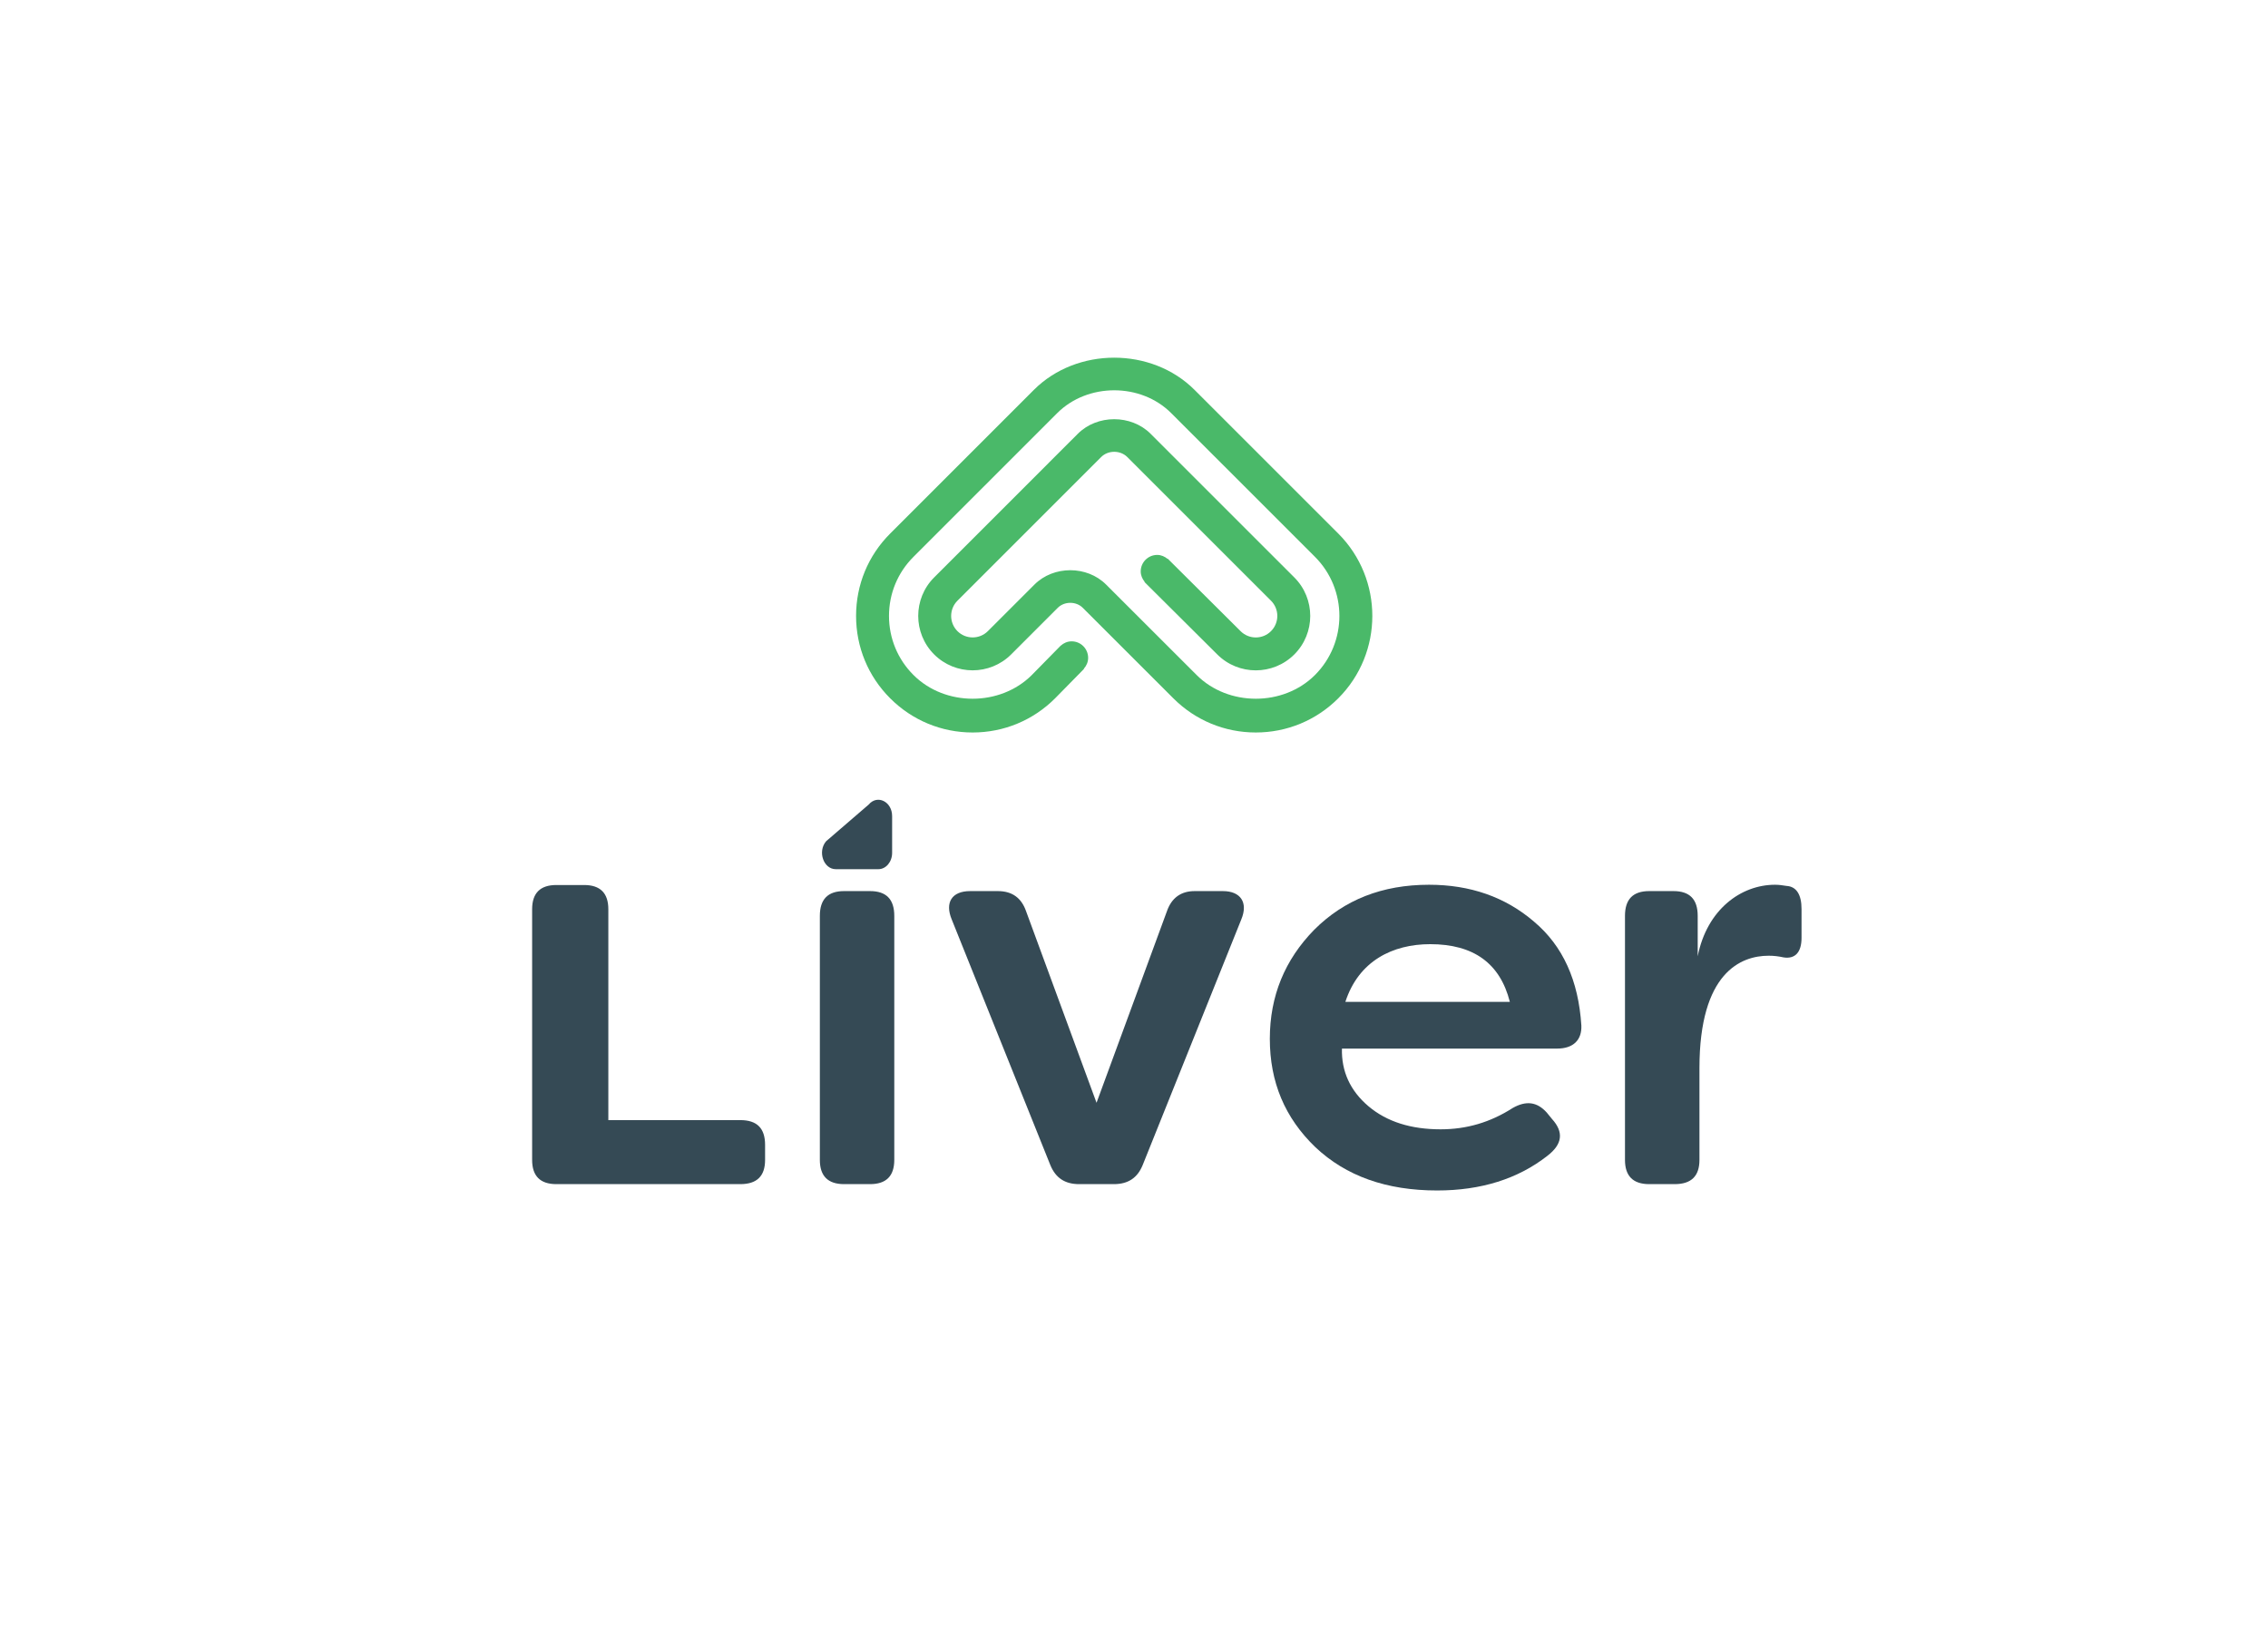 <?xml version="1.0" encoding="UTF-8" standalone="no"?>
<!-- Created with Inkscape (http://www.inkscape.org/) -->

<svg
   xmlns:dc="http://purl.org/dc/elements/1.1/"
   xmlns:cc="http://creativecommons.org/ns#"
   xmlns:rdf="http://www.w3.org/1999/02/22-rdf-syntax-ns#"
   xmlns:svg="http://www.w3.org/2000/svg"
   xmlns="http://www.w3.org/2000/svg"
   xmlns:sodipodi="http://sodipodi.sourceforge.net/DTD/sodipodi-0.dtd"
   xmlns:inkscape="http://www.inkscape.org/namespaces/inkscape"
   version="1.1"
   id="svg877"
   xml:space="preserve"
   width="402.079"
   height="292.293"
   viewBox="0 0 402.079 292.293"
   sodipodi:docname="logo-liver-mobile.svg"
   inkscape:version="0.92.5 (2060ec1f9f, 2020-04-08)"><defs
     id="defs881"><clipPath
       clipPathUnits="userSpaceOnUse"
       id="clipPath893"><path
         d="M 0,0 H 301.559 V 219.219 H 0 Z"
         id="path891"
         inkscape:connector-curvature="0" /></clipPath></defs><sodipodi:namedview
     pagecolor="#ffffff"
     bordercolor="#666666"
     borderopacity="1"
     objecttolerance="10"
     gridtolerance="10"
     guidetolerance="10"
     inkscape:pageopacity="0"
     inkscape:pageshadow="2"
     inkscape:window-width="1848"
     inkscape:window-height="1016"
     id="namedview879"
     showgrid="false"
     inkscape:zoom="2.8669829"
     inkscape:cx="201.03934"
     inkscape:cy="146.14667"
     inkscape:window-x="72"
     inkscape:window-y="27"
     inkscape:window-maximized="1"
     inkscape:current-layer="g885" /><g
     id="g885"
     inkscape:groupmode="layer"
     inkscape:label="Logo [CMYK]"
     transform="matrix(1.333,0,0,-1.333,0,292.293)"><g
       id="g887"><g
         id="g889"
         clip-path="url(#clipPath893)"><g
           id="g895"
           transform="translate(177.983,148.301)"><path
             d="m 0,0 -9.416,9.414 0.001,10e-4 -9.698,9.695 c -5.71,5.71 -15.659,5.71 -21.369,0 L -59.59,0 c -2.931,-2.927 -4.539,-6.819 -4.539,-10.96 0,-4.144 1.608,-8.035 4.539,-10.963 2.93,-2.93 6.821,-4.544 10.965,-4.544 4.138,0 8.035,1.614 10.965,4.544 l 3.848,3.919 -0.024,0.024 c 0.346,0.387 0.571,0.885 0.571,1.444 0,1.212 -0.982,2.195 -2.194,2.195 -0.562,0 -1.061,-0.227 -1.448,-0.573 l -0.006,0.005 -0.025,-0.026 c -0.045,-0.042 -0.085,-0.084 -0.127,-0.129 l -3.696,-3.763 c -4.207,-4.202 -11.532,-4.196 -15.728,0 -2.107,2.101 -3.262,4.895 -3.262,7.867 0,2.97 1.155,5.764 3.262,7.865 l 9.414,9.415 0.001,-0.001 9.692,9.696 c 4.053,4.052 11.126,4.052 15.168,0 l 19.112,-19.11 c 4.336,-4.339 4.336,-11.393 0,-15.732 -4.207,-4.202 -11.531,-4.196 -15.728,0 l -12.04,12.032 c -2.545,2.555 -6.993,2.553 -9.538,0.003 l -6.196,-6.194 c -1.112,-1.112 -2.93,-1.112 -4.042,0 -1.118,1.117 -1.118,2.932 0,4.05 l 19.108,19.107 c 0.93,0.936 2.556,0.931 3.485,0 l 3.85,-3.852 10e-4,0.002 15.258,-15.257 c 1.117,-1.118 1.117,-2.933 0,-4.05 -1.108,-1.115 -2.931,-1.123 -4.048,0 l -9.516,9.469 c -0.015,0.016 -0.03,0.031 -0.047,0.047 l -0.12,0.121 -0.024,-0.024 c -0.38,0.314 -0.849,0.527 -1.379,0.527 -1.212,0 -2.195,-0.983 -2.195,-2.195 0,-0.529 0.211,-0.997 0.525,-1.376 l -0.027,-0.027 0.142,-0.144 c 0.002,-0.002 0.004,-0.005 0.006,-0.007 l 9.534,-9.487 c 1.417,-1.414 3.272,-2.119 5.122,-2.119 1.855,0 3.71,0.705 5.127,2.119 2.823,2.823 2.823,7.418 0,10.241 L -24.957,13.27 c -2.593,2.59 -7.1,2.582 -9.682,-0.003 l -3.855,-3.852 0.002,-10e-4 -15.255,-15.255 c -2.822,-2.823 -2.822,-7.418 0,-10.241 2.823,-2.822 7.421,-2.822 10.244,0 l 6.196,6.197 c 0.888,0.887 2.449,0.89 3.336,-0.003 l 12.04,-12.035 c 2.93,-2.93 6.822,-4.544 10.965,-4.544 4.139,0 8.036,1.614 10.966,4.544 C 6.041,-15.879 6.041,-6.044 0,0"
             style="fill:#4ab969;fill-opacity:1;fill-rule:nonzero;stroke:none"
             id="path897"
             inkscape:connector-curvature="0" /></g><g
           id="g899"
           transform="translate(73.995,61.753)"><path
             d="m 0,0 c -2.149,0 -3.224,1.075 -3.224,3.225 v 33.341 c 0,2.15 1.075,3.225 3.224,3.225 h 3.687 c 2.149,0 3.224,-1.075 3.224,-3.225 V 8.517 h 17.547 c 2.225,0 3.3,-1.076 3.3,-3.299 V 3.225 C 27.758,1.075 26.683,0 24.458,0 Z"
             style="fill:#354a55;fill-opacity:1;fill-rule:nonzero;stroke:none"
             id="path901"
             inkscape:connector-curvature="0" /></g><g
           id="g903"
           transform="translate(143.528,61.753)"><path
             d="m 0,0 c -1.918,0 -3.143,0.844 -3.836,2.531 l -13.121,32.69 c -0.919,2.224 0,3.761 2.455,3.761 h 3.687 c 1.918,0 3.142,-0.924 3.754,-2.686 l 9.367,-25.474 9.359,25.474 c 0.612,1.762 1.844,2.686 3.687,2.686 h 3.754 c 2.381,0 3.381,-1.537 2.456,-3.761 L 8.441,2.531 C 7.754,0.844 6.523,0 4.604,0 Z"
             style="fill:#354a55;fill-opacity:1;fill-rule:nonzero;stroke:none"
             id="path905"
             inkscape:connector-curvature="0" /></g><g
           id="g907"
           transform="translate(200.804,86.002)"><path
             d="m 0,0 c -1.306,5.143 -4.836,7.673 -10.591,7.673 -4.992,0 -9.515,-2.225 -11.284,-7.673 z m -25.861,-19.338 c -4.068,3.911 -6.061,8.673 -6.061,14.427 0,5.68 1.993,10.51 5.905,14.502 3.993,3.993 9.053,5.986 15.27,5.986 5.449,0 10.129,-1.612 13.965,-4.911 C 7.055,7.441 9.129,2.837 9.51,-3.148 9.591,-5.067 8.441,-6.217 6.292,-6.217 h -28.623 c -0.081,-2.992 1.075,-5.597 3.53,-7.673 2.456,-2.074 5.674,-3.067 9.591,-3.067 3.449,0 6.599,0.918 9.591,2.837 1.763,0.999 3.224,0.843 4.53,-0.612 l 0.688,-0.844 c 1.611,-1.769 1.38,-3.38 -0.613,-4.911 -3.918,-3.068 -8.829,-4.605 -14.658,-4.605 -6.754,0 -12.121,1.918 -16.189,5.754"
             style="fill:#354a55;fill-opacity:1;fill-rule:nonzero;stroke:none"
             id="path909"
             inkscape:connector-curvature="0" /></g><g
           id="g911"
           transform="translate(219.34,61.753)"><path
             d="m 0,0 c -2.148,0 -3.224,1.075 -3.224,3.225 v 32.459 c 0,2.223 1.076,3.298 3.224,3.298 h 3.225 c 2.149,0 3.223,-1.075 3.223,-3.298 V 30.31 c 1.225,6.216 5.755,9.516 10.284,9.516 0.539,0 0.995,-0.075 1.532,-0.156 1.305,-0.075 1.993,-1.15 1.993,-3.068 v -3.836 c 0,-1.918 -0.844,-2.837 -2.374,-2.606 -0.694,0.15 -1.306,0.225 -2,0.225 -3.68,0 -9.203,-2.225 -9.203,-14.958 V 3.225 C 6.68,1.075 5.605,0 3.381,0 Z"
             style="fill:#354a55;fill-opacity:1;fill-rule:nonzero;stroke:none"
             id="path913"
             inkscape:connector-curvature="0" /></g><g
           id="g915"
           transform="translate(112.262,61.753)"><path
             d="m 0,0 c -2.149,0 -3.224,1.075 -3.224,3.225 v 32.459 c 0,2.223 1.075,3.298 3.224,3.298 h 3.449 c 2.15,0 3.225,-1.075 3.225,-3.298 V 3.225 C 6.674,1.075 5.599,0 3.449,0 Z"
             style="fill:#354a55;fill-opacity:1;fill-rule:nonzero;stroke:none"
             id="path917"
             inkscape:connector-curvature="0" /></g><g
           id="g919"
           transform="translate(116.822,103.65)"><path
             d="M 0,0 H -5.668 C -7.295,0 -8.11,2.34 -6.96,3.709 l 5.668,4.885 c 1.15,1.369 3.119,0.399 3.119,-1.536 V 2.173 C 1.827,0.973 1.009,0 0,0"
             style="fill:#354a55;fill-opacity:1;fill-rule:nonzero;stroke:none"
             id="path921"
             inkscape:connector-curvature="0" /></g></g></g></g></svg>